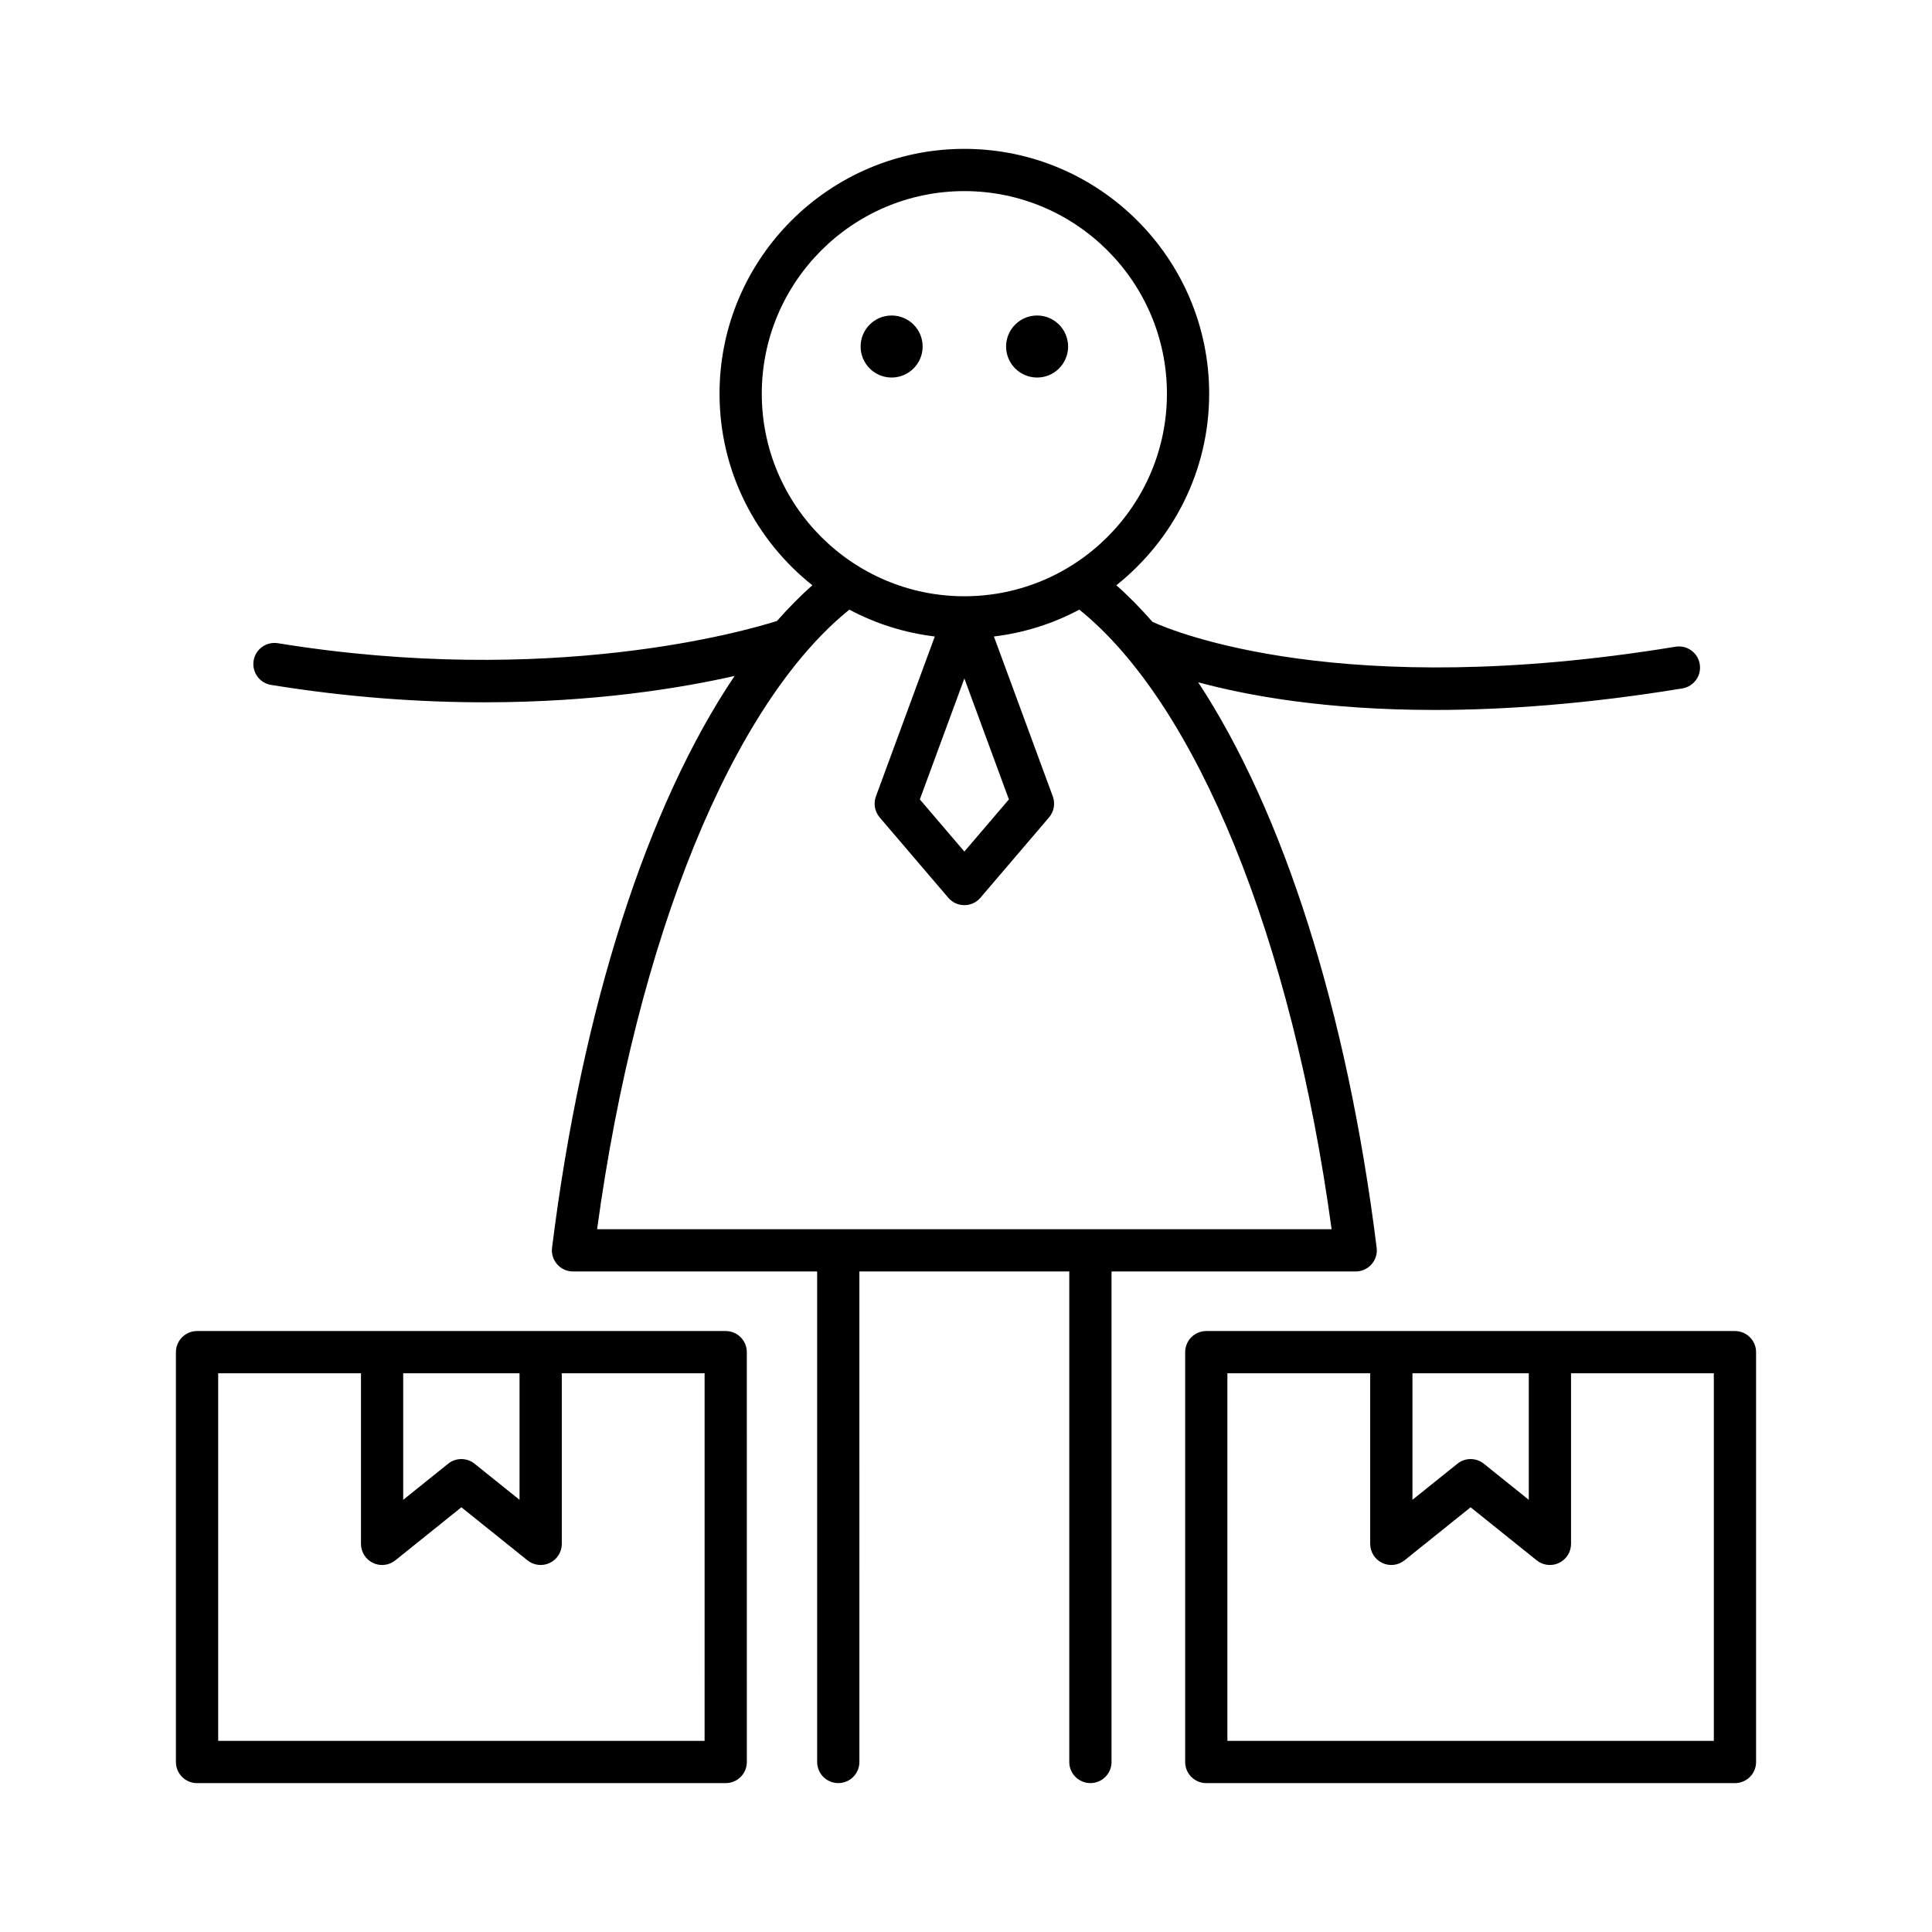 <?xml version="1.0" encoding="UTF-8"?>
<!-- Uploaded to: SVG Repo, www.svgrepo.com, Generator: SVG Repo Mixer Tools -->
<svg fill="#000000" width="800px" height="800px" version="1.1" viewBox="144 144 512 512" xmlns="http://www.w3.org/2000/svg">
 <g>
  <path d="m507.47 479.06c1.062-1.203 1.559-2.805 1.359-4.402-7.844-62.91-24.793-115.59-47.297-149.85 13.234 3.586 33.879 7.336 62.645 7.336 18.504 0 40.348-1.559 65.656-5.703 3.051-0.504 5.121-3.383 4.621-6.434-0.5-3.051-3.363-5.117-6.43-4.621-88.105 14.457-132.7-3.902-138.6-6.586-3.121-3.547-6.309-6.824-9.59-9.699 14.965-11.895 24.609-30.215 24.609-50.773 0-35.773-29.105-64.879-64.879-64.879-35.773 0.004-64.879 29.109-64.879 64.883 0 20.559 9.641 38.879 24.605 50.773-3.203 2.809-6.32 6-9.375 9.453-8.055 2.566-59.977 17.625-132.28 5.898-3.035-0.492-5.93 1.574-6.422 4.629-0.496 3.051 1.578 5.926 4.629 6.422 20.676 3.352 39.672 4.609 56.562 4.609 29.27 0 52.105-3.777 66.281-6.988-23.051 34.207-40.406 87.605-48.383 151.53-0.199 1.598 0.297 3.199 1.359 4.402s2.59 1.891 4.195 1.891h64.699v129.99c0 3.094 2.508 5.598 5.598 5.598s5.598-2.504 5.598-5.598l-0.004-129.99h55.625v129.99c0 3.094 2.508 5.598 5.598 5.598 3.09 0 5.598-2.504 5.598-5.598v-129.99h64.699c1.602 0 3.133-0.688 4.195-1.891zm-161.59-230.73c0-29.602 24.082-53.684 53.684-53.684 29.602 0 53.684 24.082 53.684 53.684 0 29.602-24.082 53.684-53.684 53.684-29.602 0-53.684-24.082-53.684-53.684zm65.488 107.52-11.801 13.82-11.801-13.82 11.801-32.047zm-109.13 113.9c10.527-77.176 35.797-139.12 66.852-164.19 6.898 3.688 14.547 6.137 22.641 7.117l-15.605 42.375c-0.699 1.902-0.316 4.027 0.996 5.57l18.188 21.297c1.062 1.246 2.617 1.961 4.254 1.961s3.191-0.715 4.254-1.961l18.188-21.297c1.316-1.543 1.699-3.668 0.996-5.57l-15.605-42.375c8.094-0.98 15.742-3.43 22.641-7.117 31.055 25.062 56.324 87.012 66.852 164.19z"/>
  <path d="m427.06 235.83c0 4.539-3.68 8.219-8.215 8.219-4.539 0-8.219-3.68-8.219-8.219s3.68-8.219 8.219-8.219c4.535 0 8.215 3.68 8.215 8.219"/>
  <path d="m388.51 235.83c0 4.539-3.68 8.219-8.219 8.219-4.539 0-8.219-3.68-8.219-8.219s3.68-8.219 8.219-8.219c4.539 0 8.219 3.68 8.219 8.219"/>
  <path d="m603.78 496.74h-140.1c-3.09 0-5.598 2.504-5.598 5.598v108.61c0 3.094 2.508 5.598 5.598 5.598h140.1c3.09 0 5.598-2.504 5.598-5.598v-108.61c0-3.094-2.508-5.598-5.598-5.598zm-85.465 11.195h30.828v33.531l-11.91-9.566c-2.043-1.641-4.965-1.645-7.008 0.004l-11.91 9.562zm79.867 97.414h-128.91v-97.414h37.844v45.203c0 2.152 1.234 4.117 3.176 5.047 1.945 0.934 4.246 0.668 5.926-0.684l17.508-14.055 17.512 14.059c1.016 0.809 2.254 1.23 3.504 1.23 0.824 0 1.652-0.18 2.422-0.551 1.941-0.93 3.176-2.891 3.176-5.047v-45.203h37.84z"/>
  <path d="m336.32 496.74h-140.1c-3.09 0-5.598 2.504-5.598 5.598v108.61c0 3.094 2.508 5.598 5.598 5.598h140.1c3.09 0 5.598-2.504 5.598-5.598l-0.004-108.61c0-3.094-2.504-5.598-5.598-5.598zm-85.465 11.195h30.828v33.531l-11.91-9.562c-2.043-1.652-4.965-1.645-7.008-0.004l-11.91 9.566zm79.867 97.414h-128.9v-97.414h37.84v45.203c0 2.152 1.234 4.117 3.176 5.047 0.77 0.371 1.598 0.551 2.422 0.551 1.25 0 2.488-0.422 3.504-1.23l17.508-14.059 17.508 14.055c1.68 1.352 3.984 1.617 5.926 0.684 1.941-0.93 3.176-2.891 3.176-5.047v-45.203h37.844z"/>
 </g>
</svg>